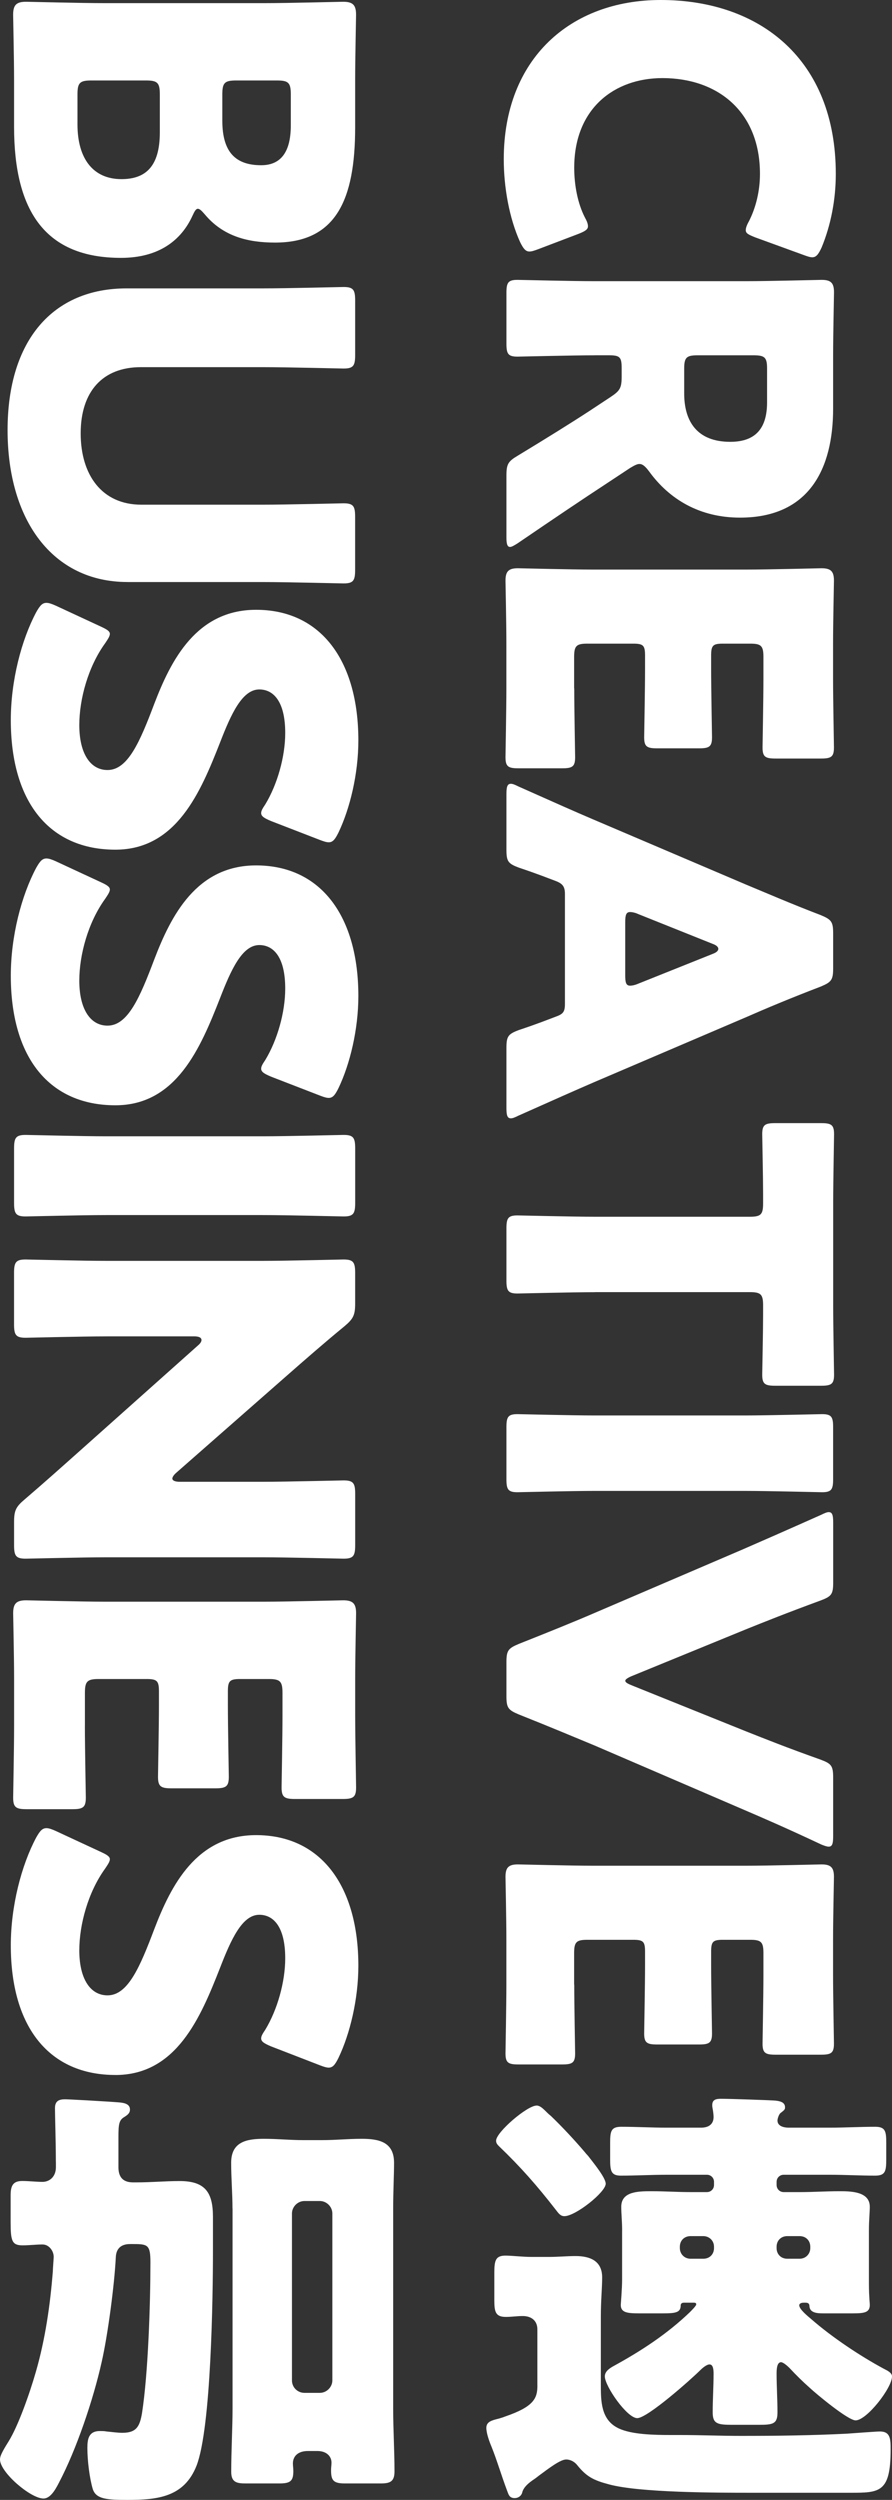 <?xml version="1.0" encoding="UTF-8"?><svg id="_レイヤー_2" xmlns="http://www.w3.org/2000/svg" viewBox="0 0 303.6 850.29"><rect x="0" y="0" width="303.6" height="850.29" fill="#333333" stroke="none"/><defs><style>.cls-1{fill:#fff;stroke-width:0px;}</style></defs><g id="_レイヤー_2-2"><g id="_レイヤー_1-2"><path class="cls-1" d="M19.01,735.33c0-6.8-.3-15.71-.3-18.28s1.51-3.02,3.47-3.02c1.36,0,14.65.75,18.43,1.06,1.51.15,3.62.45,3.62,2.42,0,1.21-.75,1.81-1.96,2.57-1.81,1.06-1.96,2.57-1.96,6.95v10.12c0,3.47,1.66,5.14,4.98,5.14h1.21c4.99,0,9.82-.45,14.65-.45,8.76,0,11.33,3.93,11.33,12.23v11.48c0,15.56-.6,60.27-5.59,73.11-4.23,10.72-13.29,11.63-23.56,11.63-7.1,0-10.72-.3-11.78-3.78-1.06-3.62-1.81-9.52-1.81-13.9,0-3.02.45-5.74,4.23-5.74.6,0,1.66,0,2.27.15,1.81.15,3.62.45,5.44.45,4.83,0,5.89-2.27,6.65-6.65,2.11-13.59,2.87-37.31,2.87-51.36,0-5.89-.91-6.19-5.74-6.19h-1.21c-3.02,0-4.68,1.51-4.83,4.38-.45,9.37-2.72,26.58-4.83,35.8-2.87,12.84-8.61,29.76-14.5,40.93-1.51,3.02-3.17,5.44-5.29,5.44-4.38,0-14.8-8.91-14.8-13.29,0-1.06.6-2.42,2.87-6.04,3.32-5.29,7.25-16.46,9.37-23.87,3.17-11.03,4.83-22.51,5.74-33.99,0-.76.3-4.53.3-4.99,0-2.11-1.66-4.23-3.78-4.23-2.27,0-4.53.3-6.8.3-3.62,0-4.08-1.51-4.08-7.85v-9.21c0-3.32.91-4.83,3.93-4.83,2.42,0,4.68.3,6.95.3s4.53-1.66,4.53-4.98v-1.81h-.02ZM79.13,751.19c0-5.14-.45-10.27-.45-15.56,0-7.1,5.13-8.16,11.18-8.16,4.38,0,8.91.45,13.29.45h6.5c4.53,0,8.91-.45,13.44-.45,5.89,0,11.03,1.06,11.03,8.16,0,3.93-.3,9.67-.3,15.56v68.12c0,7.1.45,14.2.45,21.3,0,3.47-1.51,4.08-4.68,4.08h-12.23c-3.93,0-4.68-1.06-4.68-4.53,0-.91.15-1.66.15-2.57,0-1.96-1.51-3.93-4.83-3.93h-3.17c-3.62,0-5.14,1.96-5.14,4.23,0,.91.15,1.66.15,2.57,0,3.32-.91,4.23-4.68,4.23h-11.63c-3.02,0-4.83-.45-4.83-3.93,0-7.1.45-15.11.45-21.45v-68.12h-.02ZM99.37,809.65c0,2.42,1.96,4.23,4.23,4.23h5.29c2.27,0,4.23-1.96,4.23-4.23v-56.79c0-2.27-1.96-4.23-4.23-4.23h-5.29c-2.27,0-4.23,1.96-4.23,4.23v56.79Z"/><path class="cls-1" d="M182.9,811.46v-19.18c0-2.87-1.96-4.53-4.98-4.53-1.96,0-3.78.3-5.74.3-3.47,0-3.93-1.66-3.93-5.59v-9.52c0-4.08.45-5.74,3.78-5.74,2.27,0,5.74.45,9.06.45h5.59c3.32,0,6.34-.3,9.21-.3,4.98,0,9.06,1.66,9.06,7.25,0,3.63-.45,7.85-.45,13.44v22.81c0,5.89,0,12.23,6.04,15.1,4.38,2.11,12.08,2.27,17.82,2.27h2.87c7.1,0,14.05.3,21,.3,12.08,0,24.02-.15,35.95-.75,2.42-.15,9.82-.75,11.33-.75,3.62,0,3.62,2.72,3.62,6.19,0,14.65-3.78,14.65-13.75,14.65h-33.38c-11.78,0-38.37,0-48.79-2.87-5.14-1.36-7.55-2.57-10.72-6.49-.91-1.21-2.42-1.96-3.78-1.96-1.96,0-5.74,2.87-9.21,5.44-.76.6-1.36,1.06-2.27,1.66-2.01,1.41-3.17,2.77-3.47,4.08-.3,1.21-1.36,1.96-2.57,1.96-1.96,0-2.12-1.36-2.72-2.87-1.81-4.83-3.32-9.97-5.13-14.5-.91-2.11-1.81-4.83-1.81-6.5,0-2.11,1.81-2.57,4.23-3.17,1.06-.3,1.51-.45,2.27-.75,9.67-3.32,10.88-6.19,10.88-10.42h0ZM182.6,716.15c1.06,0,1.96.76,3.32,2.12.3.3.91.91,1.51,1.36,3.78,3.62,8.16,8.31,11.63,12.39.3.4.65.8,1.06,1.21,2.12,2.72,6.04,7.55,6.04,9.52,0,2.87-10.27,11.03-14.05,11.03-1.36,0-1.96-.91-3.02-2.27-6.34-8.16-11.93-14.5-19.18-21.45-.6-.6-1.06-1.06-1.06-1.96,0-2.87,10.57-11.93,13.75-11.93v-.02ZM211.75,758.75c0-3.17-.3-5.74-.3-8.16,0-5.29,5.89-5.29,10.42-5.29s8.76.3,13.14.3h5.59c1.36,0,2.42-1.06,2.42-2.42v-1.06c0-1.36-1.06-2.42-2.42-2.42h-13.75c-5.13,0-10.27.3-15.56.3-3.32,0-3.62-1.66-3.62-5.59v-5.59c0-3.93.3-5.44,3.78-5.44,5.14,0,10.27.3,15.41.3h11.78c2.42,0,4.23-1.06,4.23-3.62,0-.75-.15-1.96-.3-2.72-.15-.76-.15-.91-.15-1.36,0-1.96,1.51-2.12,3.02-2.12,2.87,0,16.01.45,18.28.6,1.51.15,3.47.45,3.47,2.27,0,.75-.15.91-1.51,1.96-.6.45-1.06,1.96-1.06,2.57,0,1.96,2.27,2.42,3.78,2.42h14.05c5.13,0,10.27-.3,15.41-.3,3.47,0,3.78,1.51,3.78,5.44v5.59c0,4.08-.3,5.59-3.78,5.59-5.14,0-10.27-.3-15.41-.3h-15.71c-1.36,0-2.42,1.06-2.42,2.42v1.06c0,1.36,1.06,2.42,2.42,2.42h5.59c4.38,0,8.76-.3,13.29-.3,3.78,0,10.42,0,10.42,5.29,0,1.81-.3,4.53-.3,8.16v16.46c0,2.12,0,4.23.15,6.34,0,.6.15,1.81.15,2.42,0,2.57-1.81,2.87-5.74,2.87h-9.97c-1.81,0-4.68,0-4.83-2.42,0-.91-.45-1.21-1.36-1.21h-.6c-.6,0-1.51.15-1.51.91,0,1.36,3.02,3.78,4.08,4.68,7.1,6.19,16.62,12.54,24.77,16.92,1.21.6,2.72,1.36,2.72,2.57,0,3.93-8.61,14.95-12.39,14.95-2.57,0-13.29-8.91-15.56-11.03-2.57-2.27-4.68-4.38-6.95-6.8-.6-.6-2.11-1.96-2.87-1.96-1.51,0-1.51,2.87-1.51,3.93,0,4.38.3,8.76.3,13.14,0,3.93-1.51,4.23-6.34,4.23h-8.91c-5.13,0-6.8-.3-6.8-4.23,0-4.38.3-8.76.3-13.14,0-.91,0-3.17-1.36-3.17-1.06,0-2.57,1.36-3.17,1.96-3.02,3.02-17.97,16.31-21.45,16.31s-11.03-10.88-11.03-14.2c0-1.81,1.81-2.87,3.17-3.62,9.37-5.14,18.13-10.88,25.83-18.28.6-.6,2.11-2.12,2.11-2.57,0-.6-.45-.6-.91-.6h-3.32c-.76,0-1.06.45-1.06.91,0,2.42-1.66,2.72-6.04,2.72h-8.16c-4.08,0-6.19-.3-6.19-2.87,0-.3.45-5.44.45-8.76v-16.46h.01ZM239.4,768.26c2.12,0,3.62-1.51,3.62-3.62v-.45c0-2.11-1.66-3.62-3.62-3.62h-4.38c-2.12,0-3.63,1.51-3.63,3.62v.45c0,1.96,1.51,3.62,3.63,3.62h4.38ZM272.17,768.26c2.11,0,3.62-1.66,3.62-3.62v-.45c0-2.11-1.51-3.62-3.62-3.62h-4.23c-2.11,0-3.62,1.51-3.62,3.62v.45c0,2.11,1.51,3.62,3.62,3.62h4.23Z"/><path class="cls-1" d="M180.21,85.55c-1.36,0-2.11-1.06-3.17-3.17-3.77-8.3-5.58-18.86-5.58-28.21,0-34.25,22.78-54.17,53.41-54.17,33.8,0,59.6,20.22,59.6,59.14,0,8.75-1.66,17.35-4.83,25.05-1.06,2.26-1.81,3.32-3.17,3.32-.75,0-1.66-.3-2.87-.75l-16.6-6.04c-2.26-.91-3.17-1.36-3.17-2.41,0-.75.3-1.66,1.06-3.02,2.41-4.68,3.77-10.41,3.77-16.14,0-21.27-14.48-32.59-33.19-32.59-16.29,0-30.03,10.26-30.03,30.48,0,6.04,1.21,12.22,3.62,16.9.75,1.36,1.06,2.26,1.06,3.02,0,1.06-.91,1.66-3.17,2.56l-13.88,5.28c-1.21.45-2.11.75-2.87.75h.01Z"/><path class="cls-1" d="M202.54,120.85c-8,0-25.35.45-26.4.45-3.17,0-3.77-.91-3.77-4.38v-17.35c0-3.47.6-4.38,3.77-4.38,1.06,0,18.41.45,26.4.45h51.3c8,0,24.74-.45,25.8-.45,3.17,0,4.22,1.06,4.22,4.22,0,1.06-.3,14.33-.3,21.27v18.26c0,20.52-8.15,37.12-31.68,37.12-13.88,0-24.14-6.34-30.93-15.69-1.36-1.81-2.26-2.56-3.32-2.56-.75,0-1.66.45-3.17,1.36l-7.54,4.98c-9.66,6.34-17.05,11.32-30.78,20.67-1.21.75-1.96,1.21-2.56,1.21-.91,0-1.21-1.06-1.21-3.17v-21.12c0-3.92.6-4.83,3.92-6.79,9.96-6.04,17.96-11.01,24.44-15.24l7.09-4.68c3.17-2.11,3.77-3.02,3.77-6.94v-2.87c0-3.77-.6-4.38-4.38-4.38h-4.68,0ZM237.4,120.85c-3.77,0-4.53.75-4.53,4.53v8.45c0,9.51,4.38,16.45,15.69,16.45,9.2,0,12.52-5.28,12.52-13.43v-11.47c0-3.77-.75-4.53-4.53-4.53h-19.16,0Z"/><path class="cls-1" d="M195.45,234.16c0,7.09.3,22.33.3,23.39,0,3.17-.91,3.77-4.38,3.77h-14.94c-3.47,0-4.38-.6-4.38-3.77,0-1.06.3-16.29.3-23.39v-15.39c0-6.94-.3-20.22-.3-21.27,0-3.17,1.06-4.22,4.22-4.22,1.06,0,17.8.45,25.8.45h51.75c8,0,24.74-.45,25.8-.45,3.17,0,4.22,1.06,4.22,4.22,0,1.06-.3,14.33-.3,21.27v12.07c0,7.09.3,22.33.3,23.39,0,3.17-.91,3.77-4.38,3.77h-15.54c-3.47,0-4.38-.6-4.38-3.77,0-1.06.3-16.29.3-23.39v-7.39c0-3.77-.75-4.53-4.53-4.53h-9.2c-3.47,0-4.07.6-4.07,4.07v4.38c0,7.09.3,22.33.3,23.39,0,3.17-.91,3.77-4.38,3.77h-14.33c-3.47,0-4.38-.6-4.38-3.77,0-1.06.3-16.29.3-23.39v-4.38c0-3.47-.6-4.07-4.07-4.07h-15.54c-3.77,0-4.53.75-4.53,4.53v10.71h.04Z"/><path class="cls-1" d="M192.28,304.02c0-2.41-.75-3.47-3.17-4.38-2.87-1.06-5.73-2.26-12.52-4.53-3.62-1.36-4.22-2.11-4.22-6.04v-19.01c0-2.41.3-3.47,1.51-3.47.6,0,1.36.3,2.57.91,12.52,5.58,19.31,8.6,25.35,11.17l52.05,22.18c6.94,2.87,15.24,6.49,25.5,10.41,3.62,1.51,4.22,2.26,4.22,6.19v11.92c0,3.92-.6,4.68-4.22,6.19-10.26,3.92-18.86,7.54-25.05,10.26l-51.9,22.18c-6.64,2.87-13.43,5.88-25.95,11.47-1.21.6-1.96.91-2.57.91-1.21,0-1.51-1.06-1.51-3.47v-20.52c0-3.92.6-4.68,4.22-6.04,6.79-2.26,9.66-3.47,12.52-4.53,2.57-.91,3.17-1.66,3.17-4.38v-37.42h0ZM217.03,310.81c-1.06-.45-1.96-.6-2.57-.6-1.36,0-1.66,1.06-1.66,3.47v18.11c0,2.41.3,3.47,1.66,3.47.6,0,1.51-.15,2.57-.6l25.65-10.26c1.21-.45,1.81-1.06,1.81-1.66s-.6-1.21-1.81-1.66l-25.65-10.26h0Z"/><path class="cls-1" d="M202.54,439.51c-8,0-25.35.45-26.4.45-3.17,0-3.77-.91-3.77-4.38v-17.8c0-3.47.6-4.38,3.77-4.38,1.06,0,18.41.45,26.4.45h52.66c3.77,0,4.53-.75,4.53-4.53v-3.17c0-5.43-.3-19.31-.3-20.37,0-3.17.91-3.77,4.38-3.77h15.69c3.47,0,4.38.6,4.38,3.77,0,1.06-.3,16.29-.3,23.39v35c0,7.09.3,22.33.3,23.39,0,3.17-.91,3.77-4.38,3.77h-15.69c-3.47,0-4.38-.6-4.38-3.77,0-1.06.3-14.94.3-20.37v-3.17c0-3.77-.75-4.53-4.53-4.53h-52.66v.02Z"/><path class="cls-1" d="M172.37,485.37c0-3.47.6-4.38,3.77-4.38,1.06,0,18.41.45,26.4.45h50.85c8,0,25.35-.45,26.4-.45,3.17,0,3.77.91,3.77,4.38v17.8c0,3.47-.6,4.38-3.77,4.38-1.06,0-18.41-.45-26.4-.45h-50.85c-8,0-25.35.45-26.4.45-3.17,0-3.77-.91-3.77-4.38v-17.8Z"/><path class="cls-1" d="M202.39,593.7c-6.94-2.87-15.54-6.49-25.8-10.56-3.62-1.51-4.22-2.26-4.22-6.19v-11.62c0-3.92.6-4.68,4.22-6.19,10.26-4.07,18.86-7.54,25.5-10.41l50.7-21.73c6.94-3.02,14.18-6.19,26.71-11.77,1.21-.6,1.96-.91,2.57-.91,1.21,0,1.51,1.06,1.51,3.47v20.52c0,3.92-.6,4.68-4.22,6.04-11.92,4.38-19.01,7.24-25.05,9.66l-39.08,15.99c-1.51.6-2.41,1.21-2.41,1.66,0,.6.9,1.06,2.41,1.66l38.62,15.54c6.49,2.56,13.58,5.43,25.5,9.66,3.62,1.36,4.22,2.11,4.22,6.04v20.07c0,2.41-.3,3.47-1.51,3.47-.6,0-1.51-.3-2.57-.75-12.52-5.88-19.92-9.05-26.25-11.77l-50.85-21.88h0Z"/><path class="cls-1" d="M195.45,675.02c0,7.09.3,22.33.3,23.39,0,3.17-.91,3.77-4.38,3.77h-14.94c-3.47,0-4.38-.6-4.38-3.77,0-1.06.3-16.29.3-23.39v-15.39c0-6.94-.3-20.22-.3-21.27,0-3.17,1.06-4.22,4.22-4.22,1.06,0,17.8.45,25.8.45h51.75c8,0,24.74-.45,25.8-.45,3.17,0,4.22,1.06,4.22,4.22,0,1.06-.3,14.33-.3,21.27v12.07c0,7.09.3,22.33.3,23.39,0,3.17-.91,3.77-4.38,3.77h-15.54c-3.47,0-4.38-.6-4.38-3.77,0-1.06.3-16.29.3-23.39v-7.39c0-3.77-.75-4.53-4.53-4.53h-9.2c-3.47,0-4.07.6-4.07,4.07v4.38c0,7.09.3,22.33.3,23.39,0,3.17-.91,3.77-4.38,3.77h-14.33c-3.47,0-4.38-.6-4.38-3.77,0-1.06.3-16.29.3-23.39v-4.38c0-3.47-.6-4.07-4.07-4.07h-15.54c-3.77,0-4.53.75-4.53,4.53v10.71h.04Z"/><path class="cls-1" d="M4.79,27.22c0-7.25-.32-21.11-.32-22.21C4.47,1.7,5.57.6,8.88.6c1.1,0,18.59.47,26.93.47h54.03c8.35,0,25.83-.47,26.94-.47,3.31,0,4.41,1.1,4.41,4.41,0,1.1-.31,14.96-.31,22.21v16.07c0,24.57-6.46,39.22-27.25,39.22-9.14,0-17.64-2.05-23.94-9.61-1.1-1.26-1.73-1.89-2.36-1.89s-1.1.79-1.89,2.52c-3.78,8.19-11.34,14.18-24.26,14.18-25.52,0-36.39-15.59-36.39-44.58,0,0,0-15.91,0-15.91ZM31.09,27.37c-3.94,0-4.72.79-4.72,4.73v10.24c0,11.66,5.36,18.59,14.96,18.59,8.19,0,13.07-4.25,13.07-15.91v-12.92c0-3.94-.79-4.73-4.72-4.73,0,0-18.59,0-18.59,0ZM80.39,27.37c-3.94,0-4.72.79-4.72,4.73v8.98c0,10.55,4.41,15.12,13.23,15.12,6.62,0,10.08-4.41,10.08-13.55v-10.55c0-3.94-.79-4.73-4.72-4.73h-13.87Z"/><path class="cls-1" d="M43.38,197.96c-25.52,0-40.8-21.11-40.8-51.67s15.44-48.2,40.48-48.2h46.31c8.35,0,26.46-.47,27.57-.47,3.31,0,3.94.95,3.94,4.57v18.59c0,3.62-.63,4.57-3.94,4.57-1.1,0-19.22-.47-27.57-.47h-41.43c-13.07,0-20.48,8.35-20.48,22.52s7.25,24.26,20.63,24.26h41.27c8.35,0,26.46-.47,27.57-.47,3.31,0,3.94.95,3.94,4.57v18.11c0,3.62-.63,4.57-3.94,4.57-1.1,0-19.22-.47-27.57-.47h-45.99,0Z"/><path class="cls-1" d="M39.28,289c-22.37,0-35.6-16.07-35.6-44.1,0-13.39,3.62-27.25,8.66-36.7,1.26-2.21,2.05-3.15,3.47-3.15.79,0,1.73.31,3.15.94l15.28,7.09c2.05.95,3.15,1.58,3.15,2.52,0,.79-.63,1.73-1.58,3.15-5.83,8.03-8.82,19.06-8.82,27.88,0,9.45,3.62,15.28,9.61,15.28,6.93,0,11.03-9.61,15.91-22.52,5.67-14.81,14.33-31.98,34.65-31.98,22.21,0,34.81,17.48,34.81,44.42,0,11.34-2.84,23.15-6.77,31.35-1.1,2.21-1.89,3.31-3.31,3.31-.79,0-1.73-.32-2.99-.79l-16.7-6.46c-2.21-.94-3.31-1.58-3.31-2.68,0-.79.47-1.58,1.42-2.99,4.1-6.77,6.77-16.22,6.77-24.26,0-10.87-4.1-14.81-8.82-14.81-5.83,0-9.61,8.35-13.39,18.11-6.62,16.85-14.81,36.39-35.6,36.39h0Z"/><path class="cls-1" d="M39.28,375.94c-22.37,0-35.6-16.07-35.6-44.1,0-13.39,3.62-27.25,8.66-36.7,1.26-2.21,2.05-3.15,3.47-3.15.79,0,1.73.31,3.15.94l15.28,7.09c2.05.95,3.15,1.58,3.15,2.52,0,.79-.63,1.73-1.58,3.15-5.83,8.03-8.82,19.06-8.82,27.88,0,9.45,3.62,15.28,9.61,15.28,6.93,0,11.03-9.61,15.91-22.52,5.67-14.81,14.33-31.98,34.65-31.98,22.21,0,34.81,17.48,34.81,44.42,0,11.34-2.84,23.16-6.77,31.35-1.1,2.21-1.89,3.31-3.31,3.31-.79,0-1.73-.31-2.99-.79l-16.7-6.46c-2.21-.95-3.31-1.58-3.31-2.68,0-.79.47-1.58,1.42-2.99,4.1-6.77,6.77-16.22,6.77-24.26,0-10.87-4.1-14.81-8.82-14.81-5.83,0-9.61,8.35-13.39,18.11-6.62,16.85-14.81,36.39-35.6,36.39h0Z"/><path class="cls-1" d="M4.79,390.59c0-3.62.63-4.57,3.94-4.57,1.1,0,19.22.47,27.57.47h53.08c8.35,0,26.46-.47,27.57-.47,3.31,0,3.94.95,3.94,4.57v18.59c0,3.62-.63,4.57-3.94,4.57-1.1,0-19.22-.47-27.57-.47h-53.08c-8.35,0-26.46.47-27.57.47-3.31,0-3.94-.94-3.94-4.57v-18.59Z"/><path class="cls-1" d="M36.29,454.54c-8.35,0-26.46.47-27.57.47-3.31,0-3.94-.94-3.94-4.57v-17.48c0-3.62.63-4.57,3.94-4.57,1.1,0,19.22.47,27.57.47h53.08c8.35,0,26.46-.47,27.57-.47,3.31,0,3.94.95,3.94,4.57v10.4c0,3.94-.63,5.2-3.62,7.72-7.09,5.83-13.39,11.34-19.85,17.01l-37.33,32.76c-.95.79-1.42,1.58-1.42,2.05,0,.63.79,1.1,2.52,1.1h28.2c8.35,0,26.46-.47,27.57-.47,3.31,0,3.94.95,3.94,4.57v17.48c0,3.62-.63,4.57-3.94,4.57-1.1,0-19.22-.47-27.57-.47h-53.08c-8.35,0-26.46.47-27.57.47-3.31,0-3.94-.95-3.94-4.57v-7.88c0-3.94.63-5.2,3.62-7.72,6.62-5.67,12.44-10.87,19.69-17.33l39.22-34.97c.95-.79,1.26-1.42,1.26-1.89,0-.79-.79-1.26-2.52-1.26h-29.77Z"/><path class="cls-1" d="M28.89,587c0,7.4.32,23.31.32,24.42,0,3.31-.95,3.94-4.57,3.94h-15.59c-3.62,0-4.57-.63-4.57-3.94,0-1.1.32-17.01.32-24.42v-16.07c0-7.25-.32-21.11-.32-22.21,0-3.31,1.1-4.41,4.41-4.41,1.1,0,18.59.47,26.93.47h54.03c8.35,0,25.83-.47,26.94-.47,3.31,0,4.41,1.1,4.41,4.41,0,1.1-.31,14.96-.31,22.21v12.6c0,7.4.31,23.31.31,24.42,0,3.31-.94,3.94-4.57,3.94h-16.22c-3.62,0-4.57-.63-4.57-3.94,0-1.1.31-17.01.31-24.42v-7.72c0-3.94-.79-4.73-4.73-4.73h-9.61c-3.62,0-4.25.63-4.25,4.25v4.57c0,7.4.32,23.31.32,24.42,0,3.31-.95,3.94-4.57,3.94h-14.96c-3.62,0-4.57-.63-4.57-3.94,0-1.1.32-17.01.32-24.42v-4.57c0-3.62-.63-4.25-4.25-4.25h-16.22c-3.94,0-4.73.79-4.73,4.73v11.18h0Z"/><path class="cls-1" d="M39.28,705.76c-22.37,0-35.6-16.07-35.6-44.1,0-13.39,3.62-27.25,8.66-36.7,1.26-2.21,2.05-3.15,3.47-3.15.79,0,1.73.31,3.15.95l15.28,7.09c2.05.95,3.15,1.58,3.15,2.52,0,.79-.63,1.73-1.58,3.15-5.83,8.03-8.82,19.06-8.82,27.88,0,9.45,3.62,15.28,9.61,15.28,6.93,0,11.03-9.61,15.91-22.52,5.67-14.81,14.33-31.98,34.65-31.98,22.21,0,34.81,17.48,34.81,44.42,0,11.34-2.84,23.16-6.77,31.35-1.1,2.21-1.89,3.31-3.31,3.31-.79,0-1.73-.31-2.99-.79l-16.7-6.46c-2.21-.95-3.31-1.58-3.31-2.68,0-.79.47-1.58,1.42-2.99,4.1-6.77,6.77-16.22,6.77-24.26,0-10.87-4.1-14.81-8.82-14.81-5.83,0-9.61,8.35-13.39,18.11-6.62,16.85-14.81,36.39-35.6,36.39h0Z"/></g></g></svg>